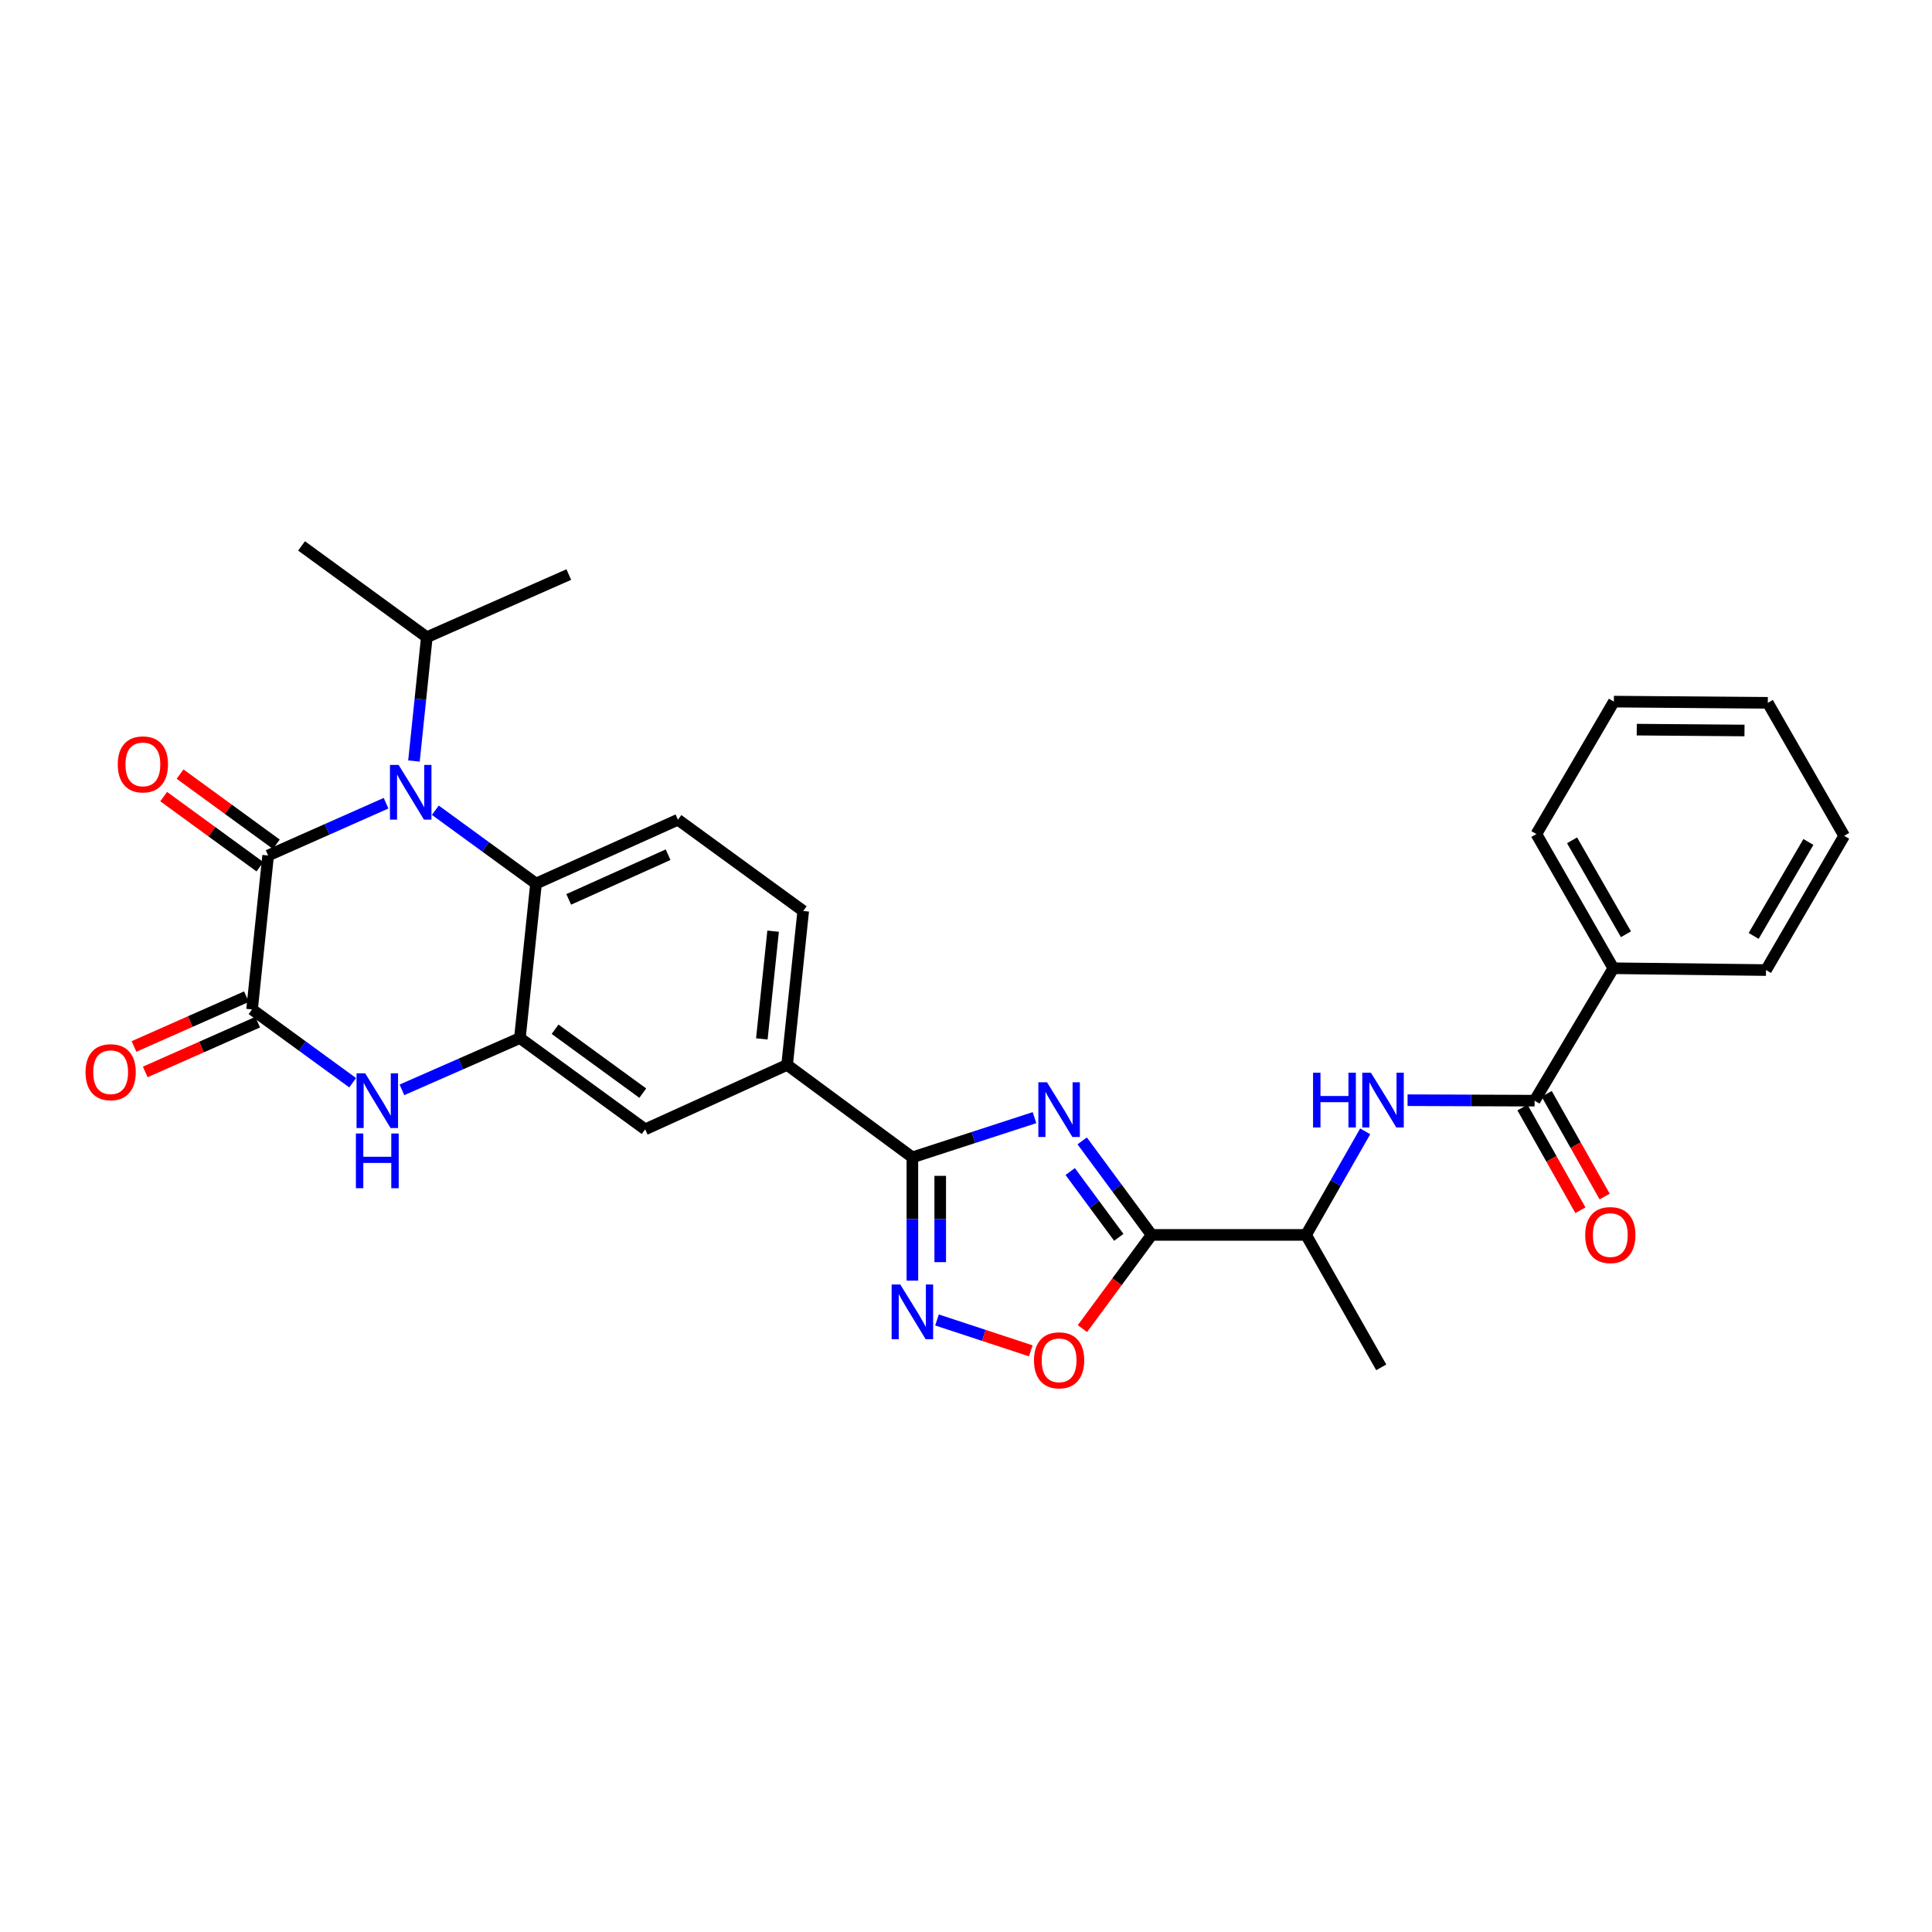 <?xml version='1.0' encoding='iso-8859-1'?>
<svg version='1.1' baseProfile='full'
              xmlns='http://www.w3.org/2000/svg'
                      xmlns:rdkit='http://www.rdkit.org/xml'
                      xmlns:xlink='http://www.w3.org/1999/xlink'
                  xml:space='preserve'
width='1000px' height='1000px' viewBox='0 0 1000 1000'>
<!-- END OF HEADER -->
<rect style='opacity:1.0;fill:#FFFFFF;stroke:none' width='1000' height='1000' x='0' y='0'> </rect>
<path class='bond-2' d='M 560.135,590.525 L 578.102,614.856' style='fill:none;fill-rule:evenodd;stroke:#0000FF;stroke-width:6px;stroke-linecap:butt;stroke-linejoin:miter;stroke-opacity:1' />
<path class='bond-2' d='M 578.102,614.856 L 596.07,639.187' style='fill:none;fill-rule:evenodd;stroke:#000000;stroke-width:6px;stroke-linecap:butt;stroke-linejoin:miter;stroke-opacity:1' />
<path class='bond-2' d='M 553.932,606.385 L 566.509,623.417' style='fill:none;fill-rule:evenodd;stroke:#0000FF;stroke-width:6px;stroke-linecap:butt;stroke-linejoin:miter;stroke-opacity:1' />
<path class='bond-2' d='M 566.509,623.417 L 579.086,640.449' style='fill:none;fill-rule:evenodd;stroke:#000000;stroke-width:6px;stroke-linecap:butt;stroke-linejoin:miter;stroke-opacity:1' />
<path class='bond-4' d='M 535.454,578.493 L 503.851,588.771' style='fill:none;fill-rule:evenodd;stroke:#0000FF;stroke-width:6px;stroke-linecap:butt;stroke-linejoin:miter;stroke-opacity:1' />
<path class='bond-4' d='M 503.851,588.771 L 472.249,599.05' style='fill:none;fill-rule:evenodd;stroke:#000000;stroke-width:6px;stroke-linecap:butt;stroke-linejoin:miter;stroke-opacity:1' />
<path class='bond-0' d='M 225.327,419.373 L 251.385,438.354' style='fill:none;fill-rule:evenodd;stroke:#0000FF;stroke-width:6px;stroke-linecap:butt;stroke-linejoin:miter;stroke-opacity:1' />
<path class='bond-0' d='M 251.385,438.354 L 277.442,457.335' style='fill:none;fill-rule:evenodd;stroke:#000000;stroke-width:6px;stroke-linecap:butt;stroke-linejoin:miter;stroke-opacity:1' />
<path class='bond-1' d='M 199.823,415.745 L 169.304,429.278' style='fill:none;fill-rule:evenodd;stroke:#0000FF;stroke-width:6px;stroke-linecap:butt;stroke-linejoin:miter;stroke-opacity:1' />
<path class='bond-1' d='M 169.304,429.278 L 138.785,442.811' style='fill:none;fill-rule:evenodd;stroke:#000000;stroke-width:6px;stroke-linecap:butt;stroke-linejoin:miter;stroke-opacity:1' />
<path class='bond-19' d='M 214.263,393.911 L 217.593,361.863' style='fill:none;fill-rule:evenodd;stroke:#0000FF;stroke-width:6px;stroke-linecap:butt;stroke-linejoin:miter;stroke-opacity:1' />
<path class='bond-19' d='M 217.593,361.863 L 220.924,329.815' style='fill:none;fill-rule:evenodd;stroke:#000000;stroke-width:6px;stroke-linecap:butt;stroke-linejoin:miter;stroke-opacity:1' />
<path class='bond-16' d='M 143.029,436.987 L 118.118,418.832' style='fill:none;fill-rule:evenodd;stroke:#000000;stroke-width:6px;stroke-linecap:butt;stroke-linejoin:miter;stroke-opacity:1' />
<path class='bond-16' d='M 118.118,418.832 L 93.206,400.677' style='fill:none;fill-rule:evenodd;stroke:#FF0000;stroke-width:6px;stroke-linecap:butt;stroke-linejoin:miter;stroke-opacity:1' />
<path class='bond-16' d='M 134.541,448.634 L 109.629,430.479' style='fill:none;fill-rule:evenodd;stroke:#000000;stroke-width:6px;stroke-linecap:butt;stroke-linejoin:miter;stroke-opacity:1' />
<path class='bond-16' d='M 109.629,430.479 L 84.718,412.324' style='fill:none;fill-rule:evenodd;stroke:#FF0000;stroke-width:6px;stroke-linecap:butt;stroke-linejoin:miter;stroke-opacity:1' />
<path class='bond-32' d='M 138.785,442.811 L 130.458,522.476' style='fill:none;fill-rule:evenodd;stroke:#000000;stroke-width:6px;stroke-linecap:butt;stroke-linejoin:miter;stroke-opacity:1' />
<path class='bond-9' d='M 596.07,639.187 L 578.162,663.434' style='fill:none;fill-rule:evenodd;stroke:#000000;stroke-width:6px;stroke-linecap:butt;stroke-linejoin:miter;stroke-opacity:1' />
<path class='bond-9' d='M 578.162,663.434 L 560.255,687.681' style='fill:none;fill-rule:evenodd;stroke:#FF0000;stroke-width:6px;stroke-linecap:butt;stroke-linejoin:miter;stroke-opacity:1' />
<path class='bond-14' d='M 596.07,639.187 L 676.023,639.187' style='fill:none;fill-rule:evenodd;stroke:#000000;stroke-width:6px;stroke-linecap:butt;stroke-linejoin:miter;stroke-opacity:1' />
<path class='bond-3' d='M 130.458,522.476 L 156.5,541.448' style='fill:none;fill-rule:evenodd;stroke:#000000;stroke-width:6px;stroke-linecap:butt;stroke-linejoin:miter;stroke-opacity:1' />
<path class='bond-3' d='M 156.5,541.448 L 182.542,560.421' style='fill:none;fill-rule:evenodd;stroke:#0000FF;stroke-width:6px;stroke-linecap:butt;stroke-linejoin:miter;stroke-opacity:1' />
<path class='bond-17' d='M 127.541,515.887 L 98.447,528.771' style='fill:none;fill-rule:evenodd;stroke:#000000;stroke-width:6px;stroke-linecap:butt;stroke-linejoin:miter;stroke-opacity:1' />
<path class='bond-17' d='M 98.447,528.771 L 69.354,541.654' style='fill:none;fill-rule:evenodd;stroke:#FF0000;stroke-width:6px;stroke-linecap:butt;stroke-linejoin:miter;stroke-opacity:1' />
<path class='bond-17' d='M 133.376,529.065 L 104.283,541.948' style='fill:none;fill-rule:evenodd;stroke:#000000;stroke-width:6px;stroke-linecap:butt;stroke-linejoin:miter;stroke-opacity:1' />
<path class='bond-17' d='M 104.283,541.948 L 75.19,554.832' style='fill:none;fill-rule:evenodd;stroke:#FF0000;stroke-width:6px;stroke-linecap:butt;stroke-linejoin:miter;stroke-opacity:1' />
<path class='bond-6' d='M 472.249,599.05 L 472.249,630.955' style='fill:none;fill-rule:evenodd;stroke:#000000;stroke-width:6px;stroke-linecap:butt;stroke-linejoin:miter;stroke-opacity:1' />
<path class='bond-6' d='M 472.249,630.955 L 472.249,662.86' style='fill:none;fill-rule:evenodd;stroke:#0000FF;stroke-width:6px;stroke-linecap:butt;stroke-linejoin:miter;stroke-opacity:1' />
<path class='bond-6' d='M 486.66,608.622 L 486.66,630.955' style='fill:none;fill-rule:evenodd;stroke:#000000;stroke-width:6px;stroke-linecap:butt;stroke-linejoin:miter;stroke-opacity:1' />
<path class='bond-6' d='M 486.66,630.955 L 486.66,653.289' style='fill:none;fill-rule:evenodd;stroke:#0000FF;stroke-width:6px;stroke-linecap:butt;stroke-linejoin:miter;stroke-opacity:1' />
<path class='bond-12' d='M 472.249,599.05 L 407.404,551.187' style='fill:none;fill-rule:evenodd;stroke:#000000;stroke-width:6px;stroke-linecap:butt;stroke-linejoin:miter;stroke-opacity:1' />
<path class='bond-5' d='M 208.043,564.105 L 238.571,550.701' style='fill:none;fill-rule:evenodd;stroke:#0000FF;stroke-width:6px;stroke-linecap:butt;stroke-linejoin:miter;stroke-opacity:1' />
<path class='bond-5' d='M 238.571,550.701 L 269.099,537.296' style='fill:none;fill-rule:evenodd;stroke:#000000;stroke-width:6px;stroke-linecap:butt;stroke-linejoin:miter;stroke-opacity:1' />
<path class='bond-30' d='M 484.987,683.212 L 509.257,691.201' style='fill:none;fill-rule:evenodd;stroke:#0000FF;stroke-width:6px;stroke-linecap:butt;stroke-linejoin:miter;stroke-opacity:1' />
<path class='bond-30' d='M 509.257,691.201 L 533.527,699.189' style='fill:none;fill-rule:evenodd;stroke:#FF0000;stroke-width:6px;stroke-linecap:butt;stroke-linejoin:miter;stroke-opacity:1' />
<path class='bond-7' d='M 269.099,537.296 L 333.944,584.542' style='fill:none;fill-rule:evenodd;stroke:#000000;stroke-width:6px;stroke-linecap:butt;stroke-linejoin:miter;stroke-opacity:1' />
<path class='bond-7' d='M 287.313,532.735 L 332.704,565.807' style='fill:none;fill-rule:evenodd;stroke:#000000;stroke-width:6px;stroke-linecap:butt;stroke-linejoin:miter;stroke-opacity:1' />
<path class='bond-31' d='M 269.099,537.296 L 277.442,457.335' style='fill:none;fill-rule:evenodd;stroke:#000000;stroke-width:6px;stroke-linecap:butt;stroke-linejoin:miter;stroke-opacity:1' />
<path class='bond-8' d='M 277.442,457.335 L 350.902,424.292' style='fill:none;fill-rule:evenodd;stroke:#000000;stroke-width:6px;stroke-linecap:butt;stroke-linejoin:miter;stroke-opacity:1' />
<path class='bond-8' d='M 294.373,465.522 L 345.795,442.392' style='fill:none;fill-rule:evenodd;stroke:#000000;stroke-width:6px;stroke-linecap:butt;stroke-linejoin:miter;stroke-opacity:1' />
<path class='bond-10' d='M 794.295,569.706 L 761.426,569.582' style='fill:none;fill-rule:evenodd;stroke:#000000;stroke-width:6px;stroke-linecap:butt;stroke-linejoin:miter;stroke-opacity:1' />
<path class='bond-10' d='M 761.426,569.582 L 728.556,569.458' style='fill:none;fill-rule:evenodd;stroke:#0000FF;stroke-width:6px;stroke-linecap:butt;stroke-linejoin:miter;stroke-opacity:1' />
<path class='bond-18' d='M 788.019,573.247 L 803.017,599.83' style='fill:none;fill-rule:evenodd;stroke:#000000;stroke-width:6px;stroke-linecap:butt;stroke-linejoin:miter;stroke-opacity:1' />
<path class='bond-18' d='M 803.017,599.83 L 818.015,626.413' style='fill:none;fill-rule:evenodd;stroke:#FF0000;stroke-width:6px;stroke-linecap:butt;stroke-linejoin:miter;stroke-opacity:1' />
<path class='bond-18' d='M 800.571,566.165 L 815.569,592.749' style='fill:none;fill-rule:evenodd;stroke:#000000;stroke-width:6px;stroke-linecap:butt;stroke-linejoin:miter;stroke-opacity:1' />
<path class='bond-18' d='M 815.569,592.749 L 830.566,619.332' style='fill:none;fill-rule:evenodd;stroke:#FF0000;stroke-width:6px;stroke-linecap:butt;stroke-linejoin:miter;stroke-opacity:1' />
<path class='bond-21' d='M 794.295,569.706 L 835.056,501.162' style='fill:none;fill-rule:evenodd;stroke:#000000;stroke-width:6px;stroke-linecap:butt;stroke-linejoin:miter;stroke-opacity:1' />
<path class='bond-11' d='M 706.625,585.579 L 691.324,612.383' style='fill:none;fill-rule:evenodd;stroke:#0000FF;stroke-width:6px;stroke-linecap:butt;stroke-linejoin:miter;stroke-opacity:1' />
<path class='bond-11' d='M 691.324,612.383 L 676.023,639.187' style='fill:none;fill-rule:evenodd;stroke:#000000;stroke-width:6px;stroke-linecap:butt;stroke-linejoin:miter;stroke-opacity:1' />
<path class='bond-13' d='M 407.404,551.187 L 333.944,584.542' style='fill:none;fill-rule:evenodd;stroke:#000000;stroke-width:6px;stroke-linecap:butt;stroke-linejoin:miter;stroke-opacity:1' />
<path class='bond-20' d='M 407.404,551.187 L 415.747,471.522' style='fill:none;fill-rule:evenodd;stroke:#000000;stroke-width:6px;stroke-linecap:butt;stroke-linejoin:miter;stroke-opacity:1' />
<path class='bond-20' d='M 394.322,537.736 L 400.162,481.971' style='fill:none;fill-rule:evenodd;stroke:#000000;stroke-width:6px;stroke-linecap:butt;stroke-linejoin:miter;stroke-opacity:1' />
<path class='bond-22' d='M 676.023,639.187 L 714.926,707.731' style='fill:none;fill-rule:evenodd;stroke:#000000;stroke-width:6px;stroke-linecap:butt;stroke-linejoin:miter;stroke-opacity:1' />
<path class='bond-15' d='M 350.902,424.292 L 415.747,471.522' style='fill:none;fill-rule:evenodd;stroke:#000000;stroke-width:6px;stroke-linecap:butt;stroke-linejoin:miter;stroke-opacity:1' />
<path class='bond-25' d='M 220.924,329.815 L 156.087,282.568' style='fill:none;fill-rule:evenodd;stroke:#000000;stroke-width:6px;stroke-linecap:butt;stroke-linejoin:miter;stroke-opacity:1' />
<path class='bond-26' d='M 220.924,329.815 L 294.408,297.388' style='fill:none;fill-rule:evenodd;stroke:#000000;stroke-width:6px;stroke-linecap:butt;stroke-linejoin:miter;stroke-opacity:1' />
<path class='bond-23' d='M 835.056,501.162 L 795.224,431.698' style='fill:none;fill-rule:evenodd;stroke:#000000;stroke-width:6px;stroke-linecap:butt;stroke-linejoin:miter;stroke-opacity:1' />
<path class='bond-23' d='M 841.583,483.574 L 813.701,434.949' style='fill:none;fill-rule:evenodd;stroke:#000000;stroke-width:6px;stroke-linecap:butt;stroke-linejoin:miter;stroke-opacity:1' />
<path class='bond-24' d='M 835.056,501.162 L 914.081,502.107' style='fill:none;fill-rule:evenodd;stroke:#000000;stroke-width:6px;stroke-linecap:butt;stroke-linejoin:miter;stroke-opacity:1' />
<path class='bond-27' d='M 795.224,431.698 L 835.344,363.154' style='fill:none;fill-rule:evenodd;stroke:#000000;stroke-width:6px;stroke-linecap:butt;stroke-linejoin:miter;stroke-opacity:1' />
<path class='bond-28' d='M 914.081,502.107 L 954.545,432.619' style='fill:none;fill-rule:evenodd;stroke:#000000;stroke-width:6px;stroke-linecap:butt;stroke-linejoin:miter;stroke-opacity:1' />
<path class='bond-28' d='M 907.696,484.432 L 936.022,435.79' style='fill:none;fill-rule:evenodd;stroke:#000000;stroke-width:6px;stroke-linecap:butt;stroke-linejoin:miter;stroke-opacity:1' />
<path class='bond-33' d='M 835.344,363.154 L 915.009,363.787' style='fill:none;fill-rule:evenodd;stroke:#000000;stroke-width:6px;stroke-linecap:butt;stroke-linejoin:miter;stroke-opacity:1' />
<path class='bond-33' d='M 847.18,377.66 L 902.945,378.103' style='fill:none;fill-rule:evenodd;stroke:#000000;stroke-width:6px;stroke-linecap:butt;stroke-linejoin:miter;stroke-opacity:1' />
<path class='bond-29' d='M 954.545,432.619 L 915.009,363.787' style='fill:none;fill-rule:evenodd;stroke:#000000;stroke-width:6px;stroke-linecap:butt;stroke-linejoin:miter;stroke-opacity:1' />
<path  class='atom-0' d='M 541.931 560.19
L 551.211 575.19
Q 552.131 576.67, 553.611 579.35
Q 555.091 582.03, 555.171 582.19
L 555.171 560.19
L 558.931 560.19
L 558.931 588.51
L 555.051 588.51
L 545.091 572.11
Q 543.931 570.19, 542.691 567.99
Q 541.491 565.79, 541.131 565.11
L 541.131 588.51
L 537.451 588.51
L 537.451 560.19
L 541.931 560.19
' fill='#0000FF'/>
<path  class='atom-1' d='M 206.321 395.928
L 215.601 410.928
Q 216.521 412.408, 218.001 415.088
Q 219.481 417.768, 219.561 417.928
L 219.561 395.928
L 223.321 395.928
L 223.321 424.248
L 219.441 424.248
L 209.481 407.848
Q 208.321 405.928, 207.081 403.728
Q 205.881 401.528, 205.521 400.848
L 205.521 424.248
L 201.841 424.248
L 201.841 395.928
L 206.321 395.928
' fill='#0000FF'/>
<path  class='atom-6' d='M 189.027 555.546
L 198.307 570.546
Q 199.227 572.026, 200.707 574.706
Q 202.187 577.386, 202.267 577.546
L 202.267 555.546
L 206.027 555.546
L 206.027 583.866
L 202.147 583.866
L 192.187 567.466
Q 191.027 565.546, 189.787 563.346
Q 188.587 561.146, 188.227 560.466
L 188.227 583.866
L 184.547 583.866
L 184.547 555.546
L 189.027 555.546
' fill='#0000FF'/>
<path  class='atom-6' d='M 184.207 586.698
L 188.047 586.698
L 188.047 598.738
L 202.527 598.738
L 202.527 586.698
L 206.367 586.698
L 206.367 615.018
L 202.527 615.018
L 202.527 601.938
L 188.047 601.938
L 188.047 615.018
L 184.207 615.018
L 184.207 586.698
' fill='#0000FF'/>
<path  class='atom-7' d='M 465.989 664.859
L 475.269 679.859
Q 476.189 681.339, 477.669 684.019
Q 479.149 686.699, 479.229 686.859
L 479.229 664.859
L 482.989 664.859
L 482.989 693.179
L 479.109 693.179
L 469.149 676.779
Q 467.989 674.859, 466.749 672.659
Q 465.549 670.459, 465.189 669.779
L 465.189 693.179
L 461.509 693.179
L 461.509 664.859
L 465.989 664.859
' fill='#0000FF'/>
<path  class='atom-10' d='M 535.191 704.096
Q 535.191 697.296, 538.551 693.496
Q 541.911 689.696, 548.191 689.696
Q 554.471 689.696, 557.831 693.496
Q 561.191 697.296, 561.191 704.096
Q 561.191 710.976, 557.791 714.896
Q 554.391 718.776, 548.191 718.776
Q 541.951 718.776, 538.551 714.896
Q 535.191 711.016, 535.191 704.096
M 548.191 715.576
Q 552.511 715.576, 554.831 712.696
Q 557.191 709.776, 557.191 704.096
Q 557.191 698.536, 554.831 695.736
Q 552.511 692.896, 548.191 692.896
Q 543.871 692.896, 541.511 695.696
Q 539.191 698.496, 539.191 704.096
Q 539.191 709.816, 541.511 712.696
Q 543.871 715.576, 548.191 715.576
' fill='#FF0000'/>
<path  class='atom-12' d='M 679.635 555.25
L 683.475 555.25
L 683.475 567.29
L 697.955 567.29
L 697.955 555.25
L 701.795 555.25
L 701.795 583.57
L 697.955 583.57
L 697.955 570.49
L 683.475 570.49
L 683.475 583.57
L 679.635 583.57
L 679.635 555.25
' fill='#0000FF'/>
<path  class='atom-12' d='M 709.595 555.25
L 718.875 570.25
Q 719.795 571.73, 721.275 574.41
Q 722.755 577.09, 722.835 577.25
L 722.835 555.25
L 726.595 555.25
L 726.595 583.57
L 722.715 583.57
L 712.755 567.17
Q 711.595 565.25, 710.355 563.05
Q 709.155 560.85, 708.795 560.17
L 708.795 583.57
L 705.115 583.57
L 705.115 555.25
L 709.595 555.25
' fill='#0000FF'/>
<path  class='atom-17' d='M 60.956 395.644
Q 60.956 388.844, 64.316 385.044
Q 67.676 381.244, 73.956 381.244
Q 80.236 381.244, 83.596 385.044
Q 86.956 388.844, 86.956 395.644
Q 86.956 402.524, 83.556 406.444
Q 80.156 410.324, 73.956 410.324
Q 67.716 410.324, 64.316 406.444
Q 60.956 402.564, 60.956 395.644
M 73.956 407.124
Q 78.276 407.124, 80.596 404.244
Q 82.956 401.324, 82.956 395.644
Q 82.956 390.084, 80.596 387.284
Q 78.276 384.444, 73.956 384.444
Q 69.636 384.444, 67.276 387.244
Q 64.956 390.044, 64.956 395.644
Q 64.956 401.364, 67.276 404.244
Q 69.636 407.124, 73.956 407.124
' fill='#FF0000'/>
<path  class='atom-18' d='M 44.271 554.966
Q 44.271 548.166, 47.631 544.366
Q 50.991 540.566, 57.271 540.566
Q 63.551 540.566, 66.911 544.366
Q 70.271 548.166, 70.271 554.966
Q 70.271 561.846, 66.871 565.766
Q 63.471 569.646, 57.271 569.646
Q 51.031 569.646, 47.631 565.766
Q 44.271 561.886, 44.271 554.966
M 57.271 566.446
Q 61.591 566.446, 63.911 563.566
Q 66.271 560.646, 66.271 554.966
Q 66.271 549.406, 63.911 546.606
Q 61.591 543.766, 57.271 543.766
Q 52.951 543.766, 50.591 546.566
Q 48.271 549.366, 48.271 554.966
Q 48.271 560.686, 50.591 563.566
Q 52.951 566.446, 57.271 566.446
' fill='#FF0000'/>
<path  class='atom-19' d='M 820.495 639.267
Q 820.495 632.467, 823.855 628.667
Q 827.215 624.867, 833.495 624.867
Q 839.775 624.867, 843.135 628.667
Q 846.495 632.467, 846.495 639.267
Q 846.495 646.147, 843.095 650.067
Q 839.695 653.947, 833.495 653.947
Q 827.255 653.947, 823.855 650.067
Q 820.495 646.187, 820.495 639.267
M 833.495 650.747
Q 837.815 650.747, 840.135 647.867
Q 842.495 644.947, 842.495 639.267
Q 842.495 633.707, 840.135 630.907
Q 837.815 628.067, 833.495 628.067
Q 829.175 628.067, 826.815 630.867
Q 824.495 633.667, 824.495 639.267
Q 824.495 644.987, 826.815 647.867
Q 829.175 650.747, 833.495 650.747
' fill='#FF0000'/>
</svg>
